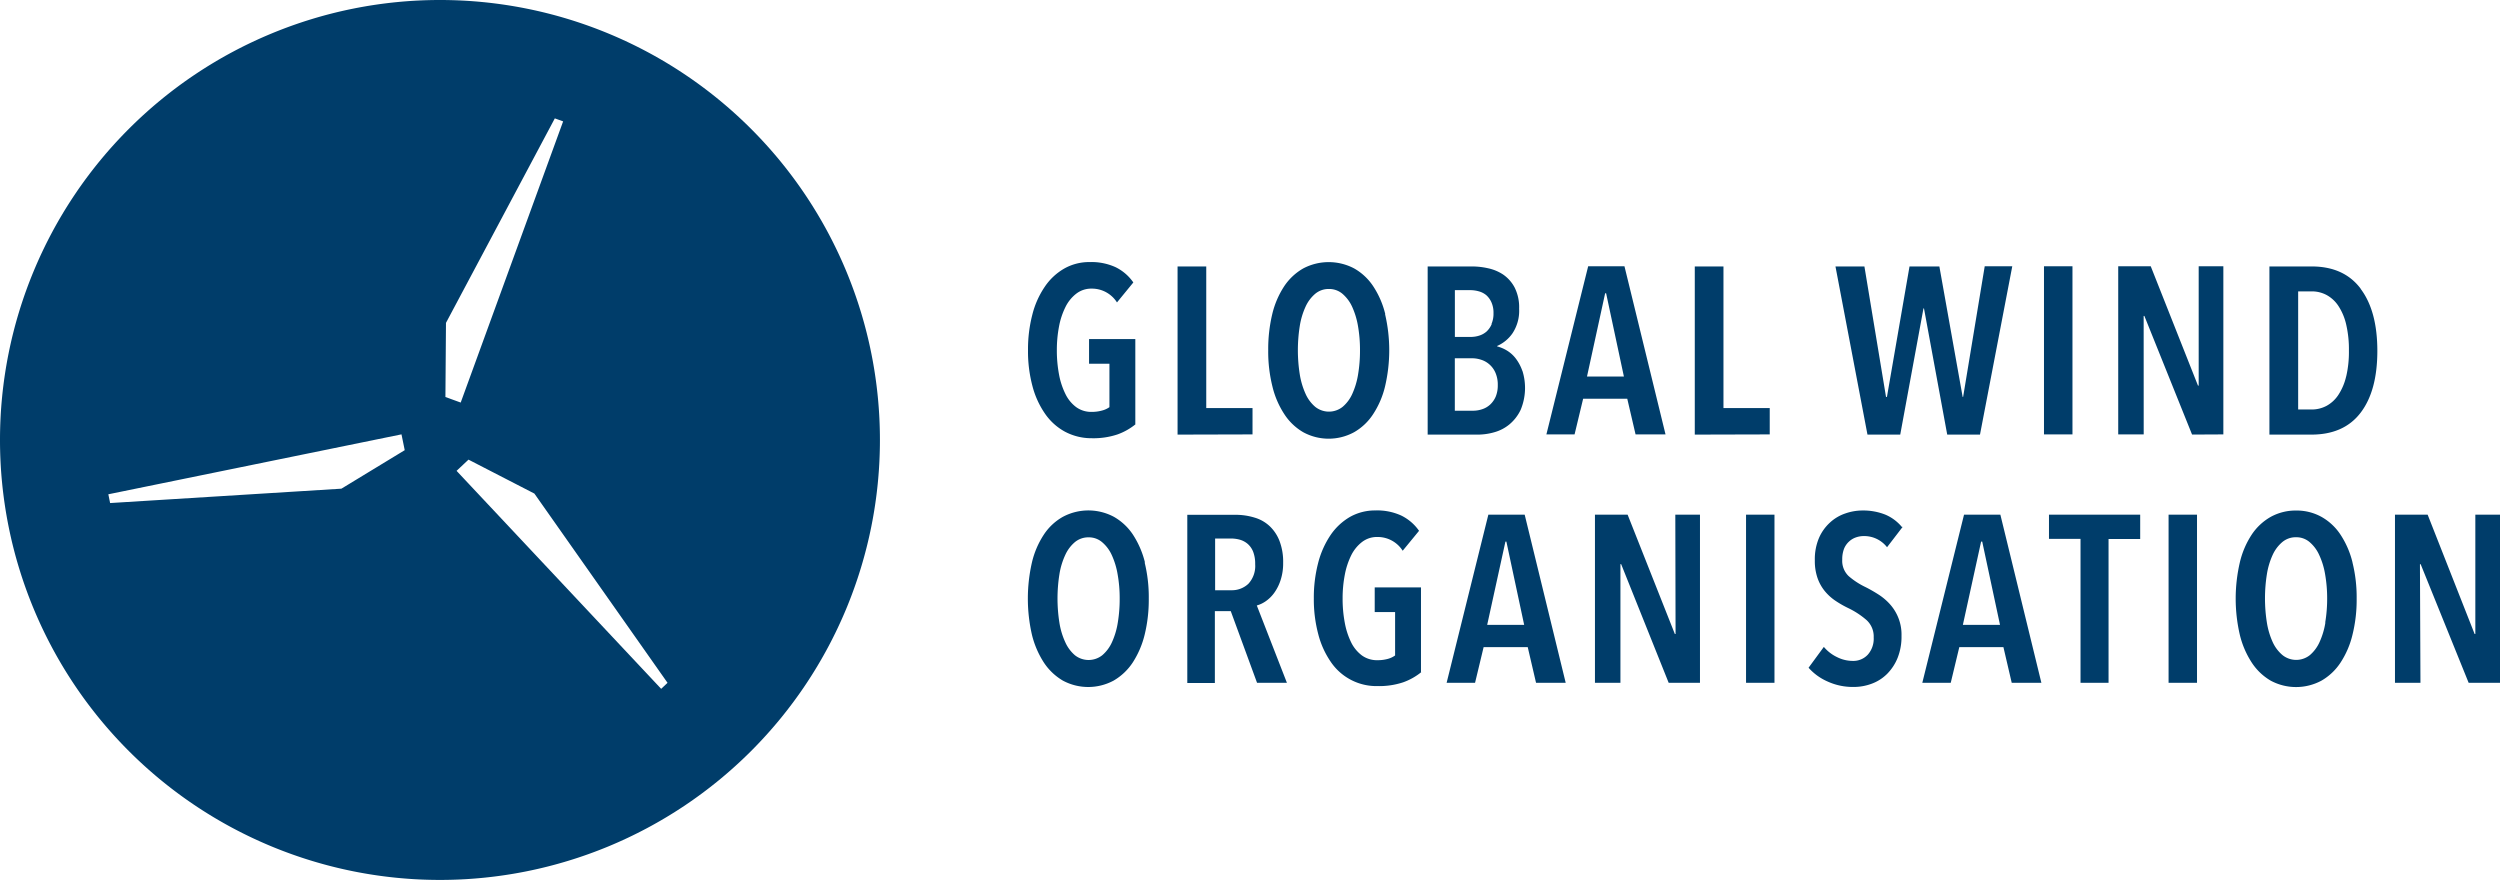 <svg xmlns="http://www.w3.org/2000/svg" viewBox="0 0 490.61 172.68"><defs><style>.cls-1{fill:#003d6a;}</style></defs><g id="Layer_2" data-name="Layer 2"><g id="Layer_1-2" data-name="Layer 1"><path class="cls-1" d="M172.68,86.34a86.34,86.34,0,1,0-86.34,86.34,86.34,86.34,0,0,0,86.34-86.34Zm-93.25,2L67,95.9,21.61,98.72,21.26,97,78.79,85.24l.64,3.13ZM110.5,23.85,90.41,79l-3-1.09.11-14.55,21.36-40.13,1.63.59ZM131,134l-1.25,1.18L89.6,92.4l2.34-2.2,12.93,6.66L131,134Z"></path><path class="cls-1" d="M224.69,110.38a17.74,17.74,0,0,0-2.35-5.45,11,11,0,0,0-3.75-3.51,10.62,10.62,0,0,0-10,0,10.8,10.8,0,0,0-3.75,3.51,17,17,0,0,0-2.33,5.45,31.82,31.82,0,0,0,0,14.18,17.76,17.76,0,0,0,2.35,5.47,11.31,11.31,0,0,0,3.73,3.54,10.51,10.51,0,0,0,9.94,0,11.27,11.27,0,0,0,3.75-3.54,17.76,17.76,0,0,0,2.35-5.47,28.92,28.92,0,0,0,.81-7.1,28.58,28.58,0,0,0-.81-7.08Zm-5.33,11.8a14.75,14.75,0,0,1-1.14,3.84,7.26,7.26,0,0,1-1.91,2.57,4.33,4.33,0,0,1-5.36,0,7.25,7.25,0,0,1-1.9-2.57,14.37,14.37,0,0,1-1.15-3.84,30.35,30.35,0,0,1,0-9.45,14.21,14.21,0,0,1,1.15-3.82,7.17,7.17,0,0,1,1.9-2.53,4.12,4.12,0,0,1,2.68-.93,4,4,0,0,1,2.63.93,7.19,7.19,0,0,1,1.91,2.53,15,15,0,0,1,1.16,3.82,26.31,26.31,0,0,1,.4,4.73,28.24,28.24,0,0,1-.37,4.72ZM252.55,134l-5.91-15.18a5.75,5.75,0,0,0,1.79-.86,6.88,6.88,0,0,0,1.66-1.66,9,9,0,0,0,1.23-2.49,10.54,10.54,0,0,0,.49-3.37,11.44,11.44,0,0,0-.7-4.24,7.89,7.89,0,0,0-1.93-2.93,7.33,7.33,0,0,0-3-1.7,12.53,12.53,0,0,0-3.77-.54H233v33h5.41V119.93h3.12L246.69,134ZM245,114.55a4.69,4.69,0,0,1-3.38,1.28h-3.16V105.68h3.16a6.48,6.48,0,0,1,1.68.23,4.13,4.13,0,0,1,1.51.79,4,4,0,0,1,1.1,1.54,6.47,6.47,0,0,1,.41,2.47,5.14,5.14,0,0,1-1.32,3.84ZM278.86,132V115.27h-9.08v4.84h4v8.52a4.41,4.41,0,0,1-1.46.68,7.52,7.52,0,0,1-2,.25,5.06,5.06,0,0,1-3.05-.93,7.12,7.12,0,0,1-2.12-2.58,14.78,14.78,0,0,1-1.25-3.87,25.27,25.27,0,0,1-.42-4.72,24.39,24.39,0,0,1,.42-4.61,14.8,14.8,0,0,1,1.25-3.84,7.48,7.48,0,0,1,2.12-2.63,4.79,4.79,0,0,1,3-1,5.82,5.82,0,0,1,5,2.7l3.21-3.91a9.15,9.15,0,0,0-3.5-3,11.36,11.36,0,0,0-5.07-1,10,10,0,0,0-5,1.28,11.74,11.74,0,0,0-3.82,3.59,17.67,17.67,0,0,0-2.42,5.47,27,27,0,0,0-.84,6.94,26.54,26.54,0,0,0,.87,7,17,17,0,0,0,2.46,5.44,10.81,10.81,0,0,0,9.2,4.75,14.89,14.89,0,0,0,5-.74,12,12,0,0,0,3.56-2Zm28.4,2-8.05-33h-7.13l-8.19,33h5.58l1.68-7h8.66l1.63,7Zm-8.15-11.37h-7.26l3.58-16.34h.19l3.49,16.34ZM333.61,134V101h-4.84l.05,23.42h-.14L319.41,101H313v33h5L318,110.71h.14L327.47,134Zm14.62,0V101h-5.58v33Zm25-30.59A8.54,8.54,0,0,0,370,101a11.78,11.78,0,0,0-4.49-.82,10.27,10.27,0,0,0-3.4.59,8.36,8.36,0,0,0-3,1.79,8.86,8.86,0,0,0-2.14,3,10.67,10.67,0,0,0-.82,4.4,10.16,10.16,0,0,0,.54,3.51,8.51,8.51,0,0,0,1.44,2.56,9.7,9.7,0,0,0,2.1,1.89,20,20,0,0,0,2.53,1.44,16,16,0,0,1,3.54,2.33,4.35,4.35,0,0,1,1.4,3.4,4.7,4.7,0,0,1-1.17,3.4,3.87,3.87,0,0,1-2.93,1.21,6.9,6.9,0,0,1-3.1-.75,7.66,7.66,0,0,1-2.58-2l-3,4.09a10.72,10.72,0,0,0,3.73,2.7,11.88,11.88,0,0,0,5.07,1.07,10,10,0,0,0,3.63-.65,8.36,8.36,0,0,0,3-1.93,9.5,9.5,0,0,0,2.05-3.14,11.21,11.21,0,0,0,.76-4.29,8.91,8.91,0,0,0-2.32-6.28,11,11,0,0,0-2.29-1.91,28.3,28.3,0,0,0-2.46-1.4,14.58,14.58,0,0,1-3.31-2.16,4.14,4.14,0,0,1-1.25-3.24,5.72,5.72,0,0,1,.34-2.09,3.87,3.87,0,0,1,1-1.45,3.75,3.75,0,0,1,1.35-.81,4.7,4.7,0,0,1,1.54-.26,5.68,5.68,0,0,1,4.56,2.19l3.07-4ZM400.61,134l-8.05-33h-7.13l-8.19,33h5.58l1.68-7h8.66l1.63,7Zm-8.15-11.37H385.2l3.58-16.34H389l3.49,16.34ZM420,105.77V101H402.1v4.75h6.19V134h5.5V105.77ZM431.15,134V101h-5.58v33Zm30.52-23.61a17.27,17.27,0,0,0-2.35-5.45,10.8,10.8,0,0,0-3.75-3.51,10,10,0,0,0-4.95-1.24,10.11,10.11,0,0,0-5,1.24,11,11,0,0,0-3.75,3.51,17,17,0,0,0-2.32,5.45,31.44,31.44,0,0,0,0,14.18,17.52,17.52,0,0,0,2.35,5.47,11.19,11.19,0,0,0,3.72,3.54,10.51,10.51,0,0,0,9.94,0,11.09,11.09,0,0,0,3.75-3.54,17.29,17.29,0,0,0,2.35-5.47,28.43,28.43,0,0,0,.82-7.1,28.1,28.1,0,0,0-.82-7.08Zm-5.33,11.8A14.75,14.75,0,0,1,455.2,126a7.26,7.26,0,0,1-1.91,2.57,4.31,4.31,0,0,1-5.35,0A7.26,7.26,0,0,1,446,126a14.75,14.75,0,0,1-1.14-3.84,30.35,30.35,0,0,1,0-9.45,14.59,14.59,0,0,1,1.14-3.82,7.19,7.19,0,0,1,1.91-2.53,4.1,4.1,0,0,1,2.68-.93,4,4,0,0,1,2.63.93,7.17,7.17,0,0,1,1.9,2.53,14.57,14.57,0,0,1,1.17,3.82,27.25,27.25,0,0,1,.4,4.73,28.21,28.21,0,0,1-.38,4.72ZM490.61,134V101h-4.84l0,23.42h-.14L476.41,101H470v33h5l-.1-23.28h.14L484.46,134Z"></path><path class="cls-1" d="M222.8,83.25V66.54h-9.08v4.84h4V79.9a4.37,4.37,0,0,1-1.47.67,7.44,7.44,0,0,1-2,.26,5,5,0,0,1-3.05-.93,7,7,0,0,1-2.12-2.59,14.46,14.46,0,0,1-1.26-3.86,25.3,25.3,0,0,1-.42-4.73,24.47,24.47,0,0,1,.42-4.61,14.55,14.55,0,0,1,1.26-3.84,7.46,7.46,0,0,1,2.12-2.63,4.8,4.8,0,0,1,3-1,5.82,5.82,0,0,1,5,2.71l3.21-3.92a9.1,9.1,0,0,0-3.49-3,11.43,11.43,0,0,0-5.08-1,9.92,9.92,0,0,0-5,1.28A11.54,11.54,0,0,0,205,56.32a17.11,17.11,0,0,0-2.42,5.47,27,27,0,0,0-.84,6.93,26.5,26.5,0,0,0,.86,7,17.08,17.08,0,0,0,2.47,5.45A11.28,11.28,0,0,0,209,84.72,11.09,11.09,0,0,0,214.28,86a14.85,14.85,0,0,0,5-.74,12,12,0,0,0,3.56-2Zm23,2V80.08h-9.08V52.29h-5.63v33Zm26.05-23.6a17.27,17.27,0,0,0-2.35-5.45,10.93,10.93,0,0,0-3.75-3.52,10.7,10.7,0,0,0-10,0A11.11,11.11,0,0,0,252,56.2a17.25,17.25,0,0,0-2.33,5.45,29.58,29.58,0,0,0-.79,7.07,28.31,28.31,0,0,0,.82,7.1,17.19,17.19,0,0,0,2.35,5.47,11,11,0,0,0,3.72,3.54,10.43,10.43,0,0,0,9.94,0,10.9,10.9,0,0,0,3.75-3.54,17.19,17.19,0,0,0,2.35-5.47,31,31,0,0,0,0-14.17Zm-5.33,11.8a15,15,0,0,1-1.14,3.84,7.13,7.13,0,0,1-1.91,2.56,4.31,4.31,0,0,1-5.35,0,7.13,7.13,0,0,1-1.91-2.56,15,15,0,0,1-1.14-3.84,30.35,30.35,0,0,1,0-9.45,14.48,14.48,0,0,1,1.14-3.82,7.23,7.23,0,0,1,1.91-2.54,4.1,4.1,0,0,1,2.67-.93,4.05,4.05,0,0,1,2.64.93,7.35,7.35,0,0,1,1.91,2.54A15.24,15.24,0,0,1,266.5,64a27.16,27.16,0,0,1,.39,4.72,28.27,28.27,0,0,1-.37,4.73Zm32.22-.7a8.68,8.68,0,0,0-1.3-2.42,6.21,6.21,0,0,0-1.75-1.56,7.13,7.13,0,0,0-1.88-.79v-.09a7.16,7.16,0,0,0,3-2.47,8,8,0,0,0,1.31-4.84,8.6,8.6,0,0,0-.89-4.17A7.12,7.12,0,0,0,295,53.89a8.63,8.63,0,0,0-3-1.25,14.27,14.27,0,0,0-3.08-.35h-8.75v33H290a11.88,11.88,0,0,0,3.23-.46,8,8,0,0,0,3-1.56,8.4,8.4,0,0,0,2.19-2.84,11.18,11.18,0,0,0,.35-7.64Zm-6-9.15a4.32,4.32,0,0,1-1,1.45,4,4,0,0,1-1.44.81,5.45,5.45,0,0,1-1.64.26h-3.15V56.94h3a6.21,6.21,0,0,1,1.72.24,3.85,3.85,0,0,1,1.46.76,4.1,4.1,0,0,1,1,1.4,5,5,0,0,1,.4,2.12,5.11,5.11,0,0,1-.4,2.14Zm.8,14.2a4.61,4.61,0,0,1-1.07,1.56,4.23,4.23,0,0,1-1.55.93,5.61,5.61,0,0,1-1.9.31h-3.52V70.31h3.38a5.63,5.63,0,0,1,1.76.28,4.48,4.48,0,0,1,1.62.9,4.56,4.56,0,0,1,1.2,1.63,5.82,5.82,0,0,1,.47,2.45,5.74,5.74,0,0,1-.39,2.23Zm33.31,7.45-8.06-33h-7.12l-8.2,33H309l1.68-7h8.66l1.63,7Zm-8.15-11.36h-7.26L315,57.55h.19l3.49,16.34ZM347.3,85.25V80.08h-9.08V52.29h-5.63v33Zm47.59-33h-5.4L385.25,77.9h-.09l-4.57-25.61h-5.86L370.3,77.9h-.18l-4.24-25.61H360.2l6.28,33h6.43l4.56-24.77h.1l4.56,24.77h6.43l6.33-33Zm11.82,33v-33h-5.59v33Zm29.61,0v-33h-4.84l0,23.42h-.14l-9.27-23.42h-6.38v33h5L420.68,62h.14l9.36,23.28Zm26.94-28.61q-3.28-4.35-9.62-4.35h-8.28v33h8.24q6.38,0,9.66-4.3t3.28-12.13q0-7.83-3.28-12.18Zm-2.84,17.23a11.19,11.19,0,0,1-1.52,3.61,6.51,6.51,0,0,1-2.32,2.16,6.15,6.15,0,0,1-2.94.72H451V57.18h2.65a6.15,6.15,0,0,1,2.94.72,6.51,6.51,0,0,1,2.32,2.16,11.18,11.18,0,0,1,1.52,3.64,21.49,21.49,0,0,1,.53,5.12,21.1,21.1,0,0,1-.53,5.05Z"></path></g></g></svg>